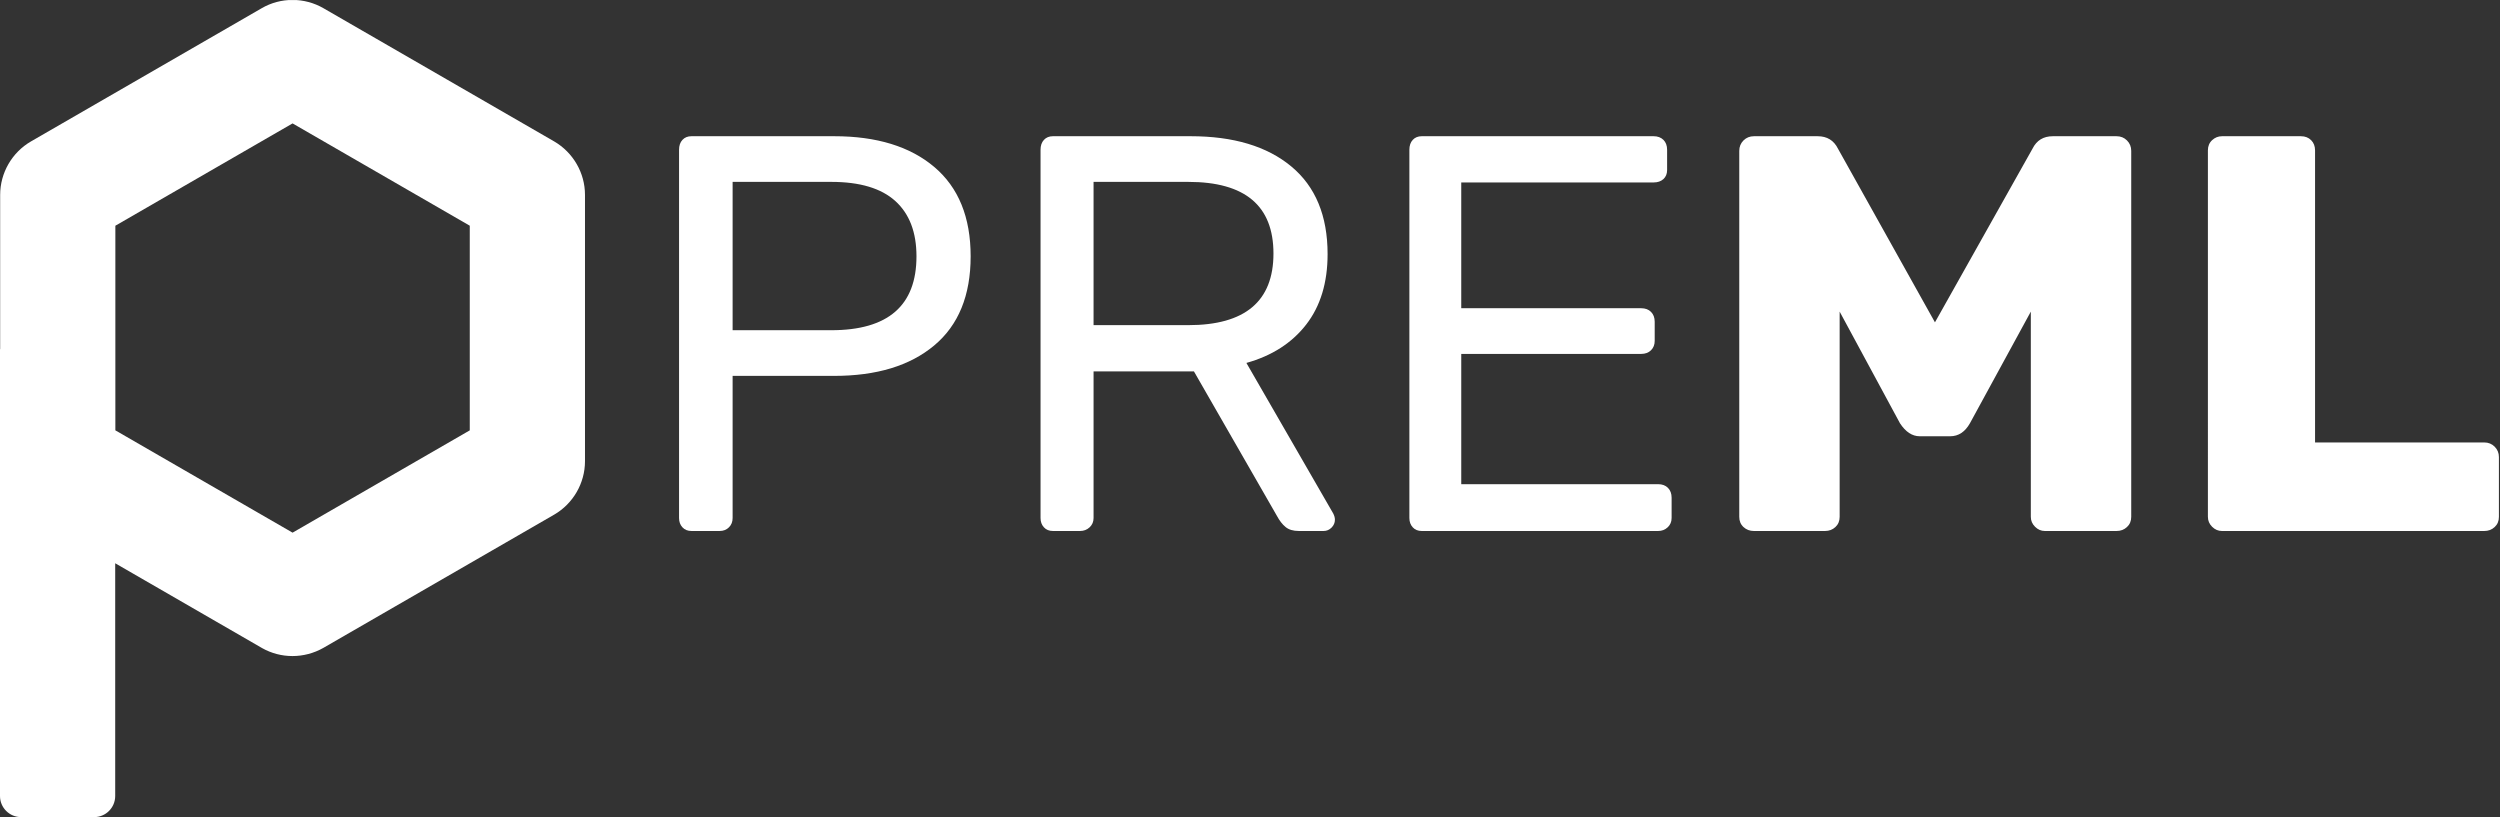 <?xml version="1.0" encoding="UTF-8" standalone="no"?> <svg xmlns:inkscape="http://www.inkscape.org/namespaces/inkscape" xmlns:sodipodi="http://sodipodi.sourceforge.net/DTD/sodipodi-0.dtd" xmlns="http://www.w3.org/2000/svg" xmlns:svg="http://www.w3.org/2000/svg" xmlns:rdf="http://www.w3.org/1999/02/22-rdf-syntax-ns#" xmlns:cc="http://creativecommons.org/ns#" xmlns:dc="http://purl.org/dc/elements/1.1/" version="1.1" id="svg2" xml:space="preserve" width="562.78" height="183.972" viewBox="0 0 562.78 183.972" sodipodi:docname="preml_logo_weiß_large.svg" inkscape:version="1.1.1 (3bf5ae0d25, 2021-09-20, custom)"><rect x="0" y="0" width="562.78" height="183.972" fill="#333333" stroke="none"/><defs id="defs6"><clipPath id="clipPath22"><path d="M 0,0 H 1410 V 461 H 0 Z" id="path20"></path></clipPath><clipPath id="clipPath28"><path d="M 147.66,456.41 17.434,381.219 C 6.738,375.008 0.09,363.461 0.09,351.102 V 264.27 C 0.078,264.109 0,263.977 0,263.82 V 11.898 C 0,5.328 5.332,-0.004 11.898,-0.004 H 53.102 C 59.668,-0.004 65,5.328 65,11.898 V 143.23 l 82.863,-47.851 c 5.278,-2.996 11.203,-4.508 17.149,-4.508 6.008,0 12.051,1.539 17.476,4.629 l 130.246,75.191 c 10.684,6.207 17.336,17.758 17.336,30.118 v 150.293 c 0,12.359 -6.652,23.906 -17.422,30.168 L 182.57,456.371 c -5.402,3.141 -11.461,4.711 -17.511,4.711 -6.039,0 -12.063,-1.562 -17.399,-4.672 M 65.09,218.23 v 115.45 l 99.988,57.73 99.981,-57.719 V 218.223 L 165.078,160.5 Z" id="path26"></path></clipPath><clipPath id="clipPath48"><path d="m 1253.74,384.18 c -2.13,0 -3.98,-0.739 -5.58,-2.219 -1.59,-1.481 -2.38,-3.402 -2.38,-5.731 V 169.398 c 0,-2.128 0.79,-3.992 2.38,-5.578 1.6,-1.59 3.45,-2.382 5.58,-2.382 h 147.97 c 2.33,0 4.29,0.742 5.88,2.234 1.59,1.476 2.39,3.387 2.39,5.726 v 33.731 c 0,2.324 -0.8,4.281 -2.39,5.883 -1.59,1.586 -3.55,2.386 -5.88,2.386 h -95.47 V 376.23 c 0,2.329 -0.75,4.25 -2.22,5.731 -1.49,1.48 -3.4,2.219 -5.73,2.219 z m -95.46,0 c -5.31,0 -9.12,-2.332 -11.45,-7 l -55.06,-98.012 -54.73,98.012 c -2.33,4.668 -6.14,7 -11.45,7 h -35.961 c -2.324,0 -4.285,-0.789 -5.891,-2.379 -1.59,-1.594 -2.379,-3.559 -2.379,-5.891 V 169.398 c 0,-2.339 0.789,-4.25 2.379,-5.726 1.606,-1.492 3.567,-2.234 5.891,-2.234 h 40.101 c 2.33,0 4.29,0.742 5.88,2.234 1.59,1.476 2.39,3.387 2.39,5.726 v 115.821 l 34.04,-63 c 3.19,-4.875 6.9,-7.328 11.15,-7.328 h 17.18 c 4.66,0 8.38,2.453 11.14,7.328 l 34.36,63 V 169.398 c 0,-2.128 0.79,-3.992 2.39,-5.578 1.59,-1.59 3.44,-2.382 5.56,-2.382 h 40.42 c 2.33,0 4.3,0.742 5.88,2.234 1.6,1.476 2.4,3.387 2.4,5.726 V 375.91 c 0,2.332 -0.8,4.297 -2.4,5.891 -1.58,1.59 -3.55,2.379 -5.88,2.379 z" id="path46"></path></clipPath></defs><g id="g10" inkscape:groupmode="layer" inkscape:label="ink_ext_XXXXXX" transform="matrix(1.333,0,0,-1.333,0,61.467)"><g id="g12" transform="scale(0.1)"><g id="g16" transform="matrix(2.993,0,0,2.993,0,-918.787)"><g id="g18" clip-path="url(#clipPath22)"><g id="g24" clip-path="url(#clipPath28)"><path d="M -230.543,230.539 165.035,626.117 560.605,230.539 165.035,-165.035 -230.543,230.539" style="fill:#ffffff;fill-opacity:1;fill-rule:nonzero;stroke:none" id="path30"></path></g></g></g><path d="m 1152.469,-429.402 c -3.813,4.139 -5.705,9.341 -5.705,15.713 v 621.931 c 0,6.968 1.892,12.544 5.705,16.635 3.798,4.127 8.886,6.199 15.255,6.199 h 240.93 c 71.749,0 128.102,-17.306 169.058,-51.899 40.957,-34.608 61.474,-84.915 61.474,-150.938 0,-66.056 -20.517,-116.213 -61.474,-150.481 -40.957,-34.303 -97.309,-51.432 -169.058,-51.432 h -171.435 v -240.014 c 0,-6.372 -2.032,-11.574 -6.184,-15.713 -4.127,-4.163 -9.389,-6.196 -15.701,-6.196 h -47.61 c -6.369,0 -11.457,2.032 -15.255,6.196 m 251.427,332.858 c 95.87,0 143.806,41.609 143.806,124.782 0,40.615 -11.867,71.74 -35.659,93.323 -23.828,21.571 -59.861,32.385 -108.147,32.385 H 1237.219 V -96.544 h 166.676" style="fill:#ffffff;fill-opacity:1;fill-rule:nonzero;stroke:none;stroke-width:2.993" id="path34"></path><path d="m 1762.942,-429.402 c -3.813,4.139 -5.708,9.341 -5.708,15.713 v 621.931 c 0,6.968 1.895,12.544 5.708,16.635 3.786,4.127 8.883,6.199 15.255,6.199 h 232.358 c 72.383,0 129.05,-16.976 170.007,-50.941 40.945,-33.974 61.426,-83.326 61.426,-148.095 0,-48.239 -12.029,-87.932 -36.174,-119.045 -24.142,-31.122 -57.789,-52.692 -100.955,-64.793 l 146.67,-254.291 c 1.927,-3.801 2.828,-7.297 2.828,-10.428 0,-5.112 -1.895,-9.566 -5.669,-13.364 -3.801,-3.801 -8.303,-5.717 -13.352,-5.717 h -41.89 c -9.566,0 -17.012,2.221 -22.391,6.686 -5.435,4.418 -10.347,10.769 -14.756,19.021 l -140.041,243.815 h -169.492 v -247.613 c 0,-6.372 -2.254,-11.574 -6.698,-15.713 -4.406,-4.163 -9.856,-6.196 -16.192,-6.196 h -45.68 c -6.372,0 -11.469,2.032 -15.255,6.196 m 243.824,341.427 c 95.873,0 143.806,40.337 143.806,120.936 0,80.671 -47.933,120.984 -143.806,120.984 H 1846.768 V -87.975 h 159.998" style="fill:#ffffff;fill-opacity:1;fill-rule:nonzero;stroke:none;stroke-width:2.993" id="path36"></path><path d="m 2385.794,-429.402 c -3.786,4.139 -5.693,9.341 -5.693,15.713 v 621.931 c 0,6.968 1.907,12.544 5.693,16.635 3.813,4.127 8.898,6.199 15.235,6.199 h 391.431 c 6.98,0 12.547,-2.071 16.719,-6.199 4.091,-4.091 6.175,-9.667 6.175,-16.635 v -34.303 c 0,-6.348 -2.083,-11.433 -6.175,-15.211 -4.172,-3.825 -9.739,-5.741 -16.719,-5.741 H 2467.705 V -59.401 h 303.864 c 6.92,0 12.511,-2.068 16.626,-6.196 4.124,-4.127 6.196,-9.67 6.196,-16.638 V -114.619 c 0,-6.336 -2.071,-11.622 -6.196,-15.737 -4.115,-4.103 -9.706,-6.196 -16.626,-6.196 h -303.864 v -219.988 h 332.379 c 6.992,0 12.58,-2.071 16.671,-6.175 4.115,-4.163 6.199,-9.739 6.199,-16.707 v -34.267 c 0,-6.372 -2.221,-11.574 -6.677,-15.713 -4.43,-4.163 -9.808,-6.196 -16.192,-6.196 h -399.055 c -6.336,0 -11.421,2.032 -15.235,6.196" style="fill:#ffffff;fill-opacity:1;fill-rule:nonzero;stroke:none;stroke-width:2.993" id="path38"></path><g id="g42" transform="matrix(2.993,0,0,2.993,0,-918.787)"><g id="g44" clip-path="url(#clipPath48)"><path d="M 1521.35,272.813 1195.67,-52.867 869.988,272.813 1195.67,598.488 1521.35,272.813" style="fill:#ffffff;fill-opacity:1;fill-rule:nonzero;stroke:none" id="path50"></path></g></g></g></g></svg> 